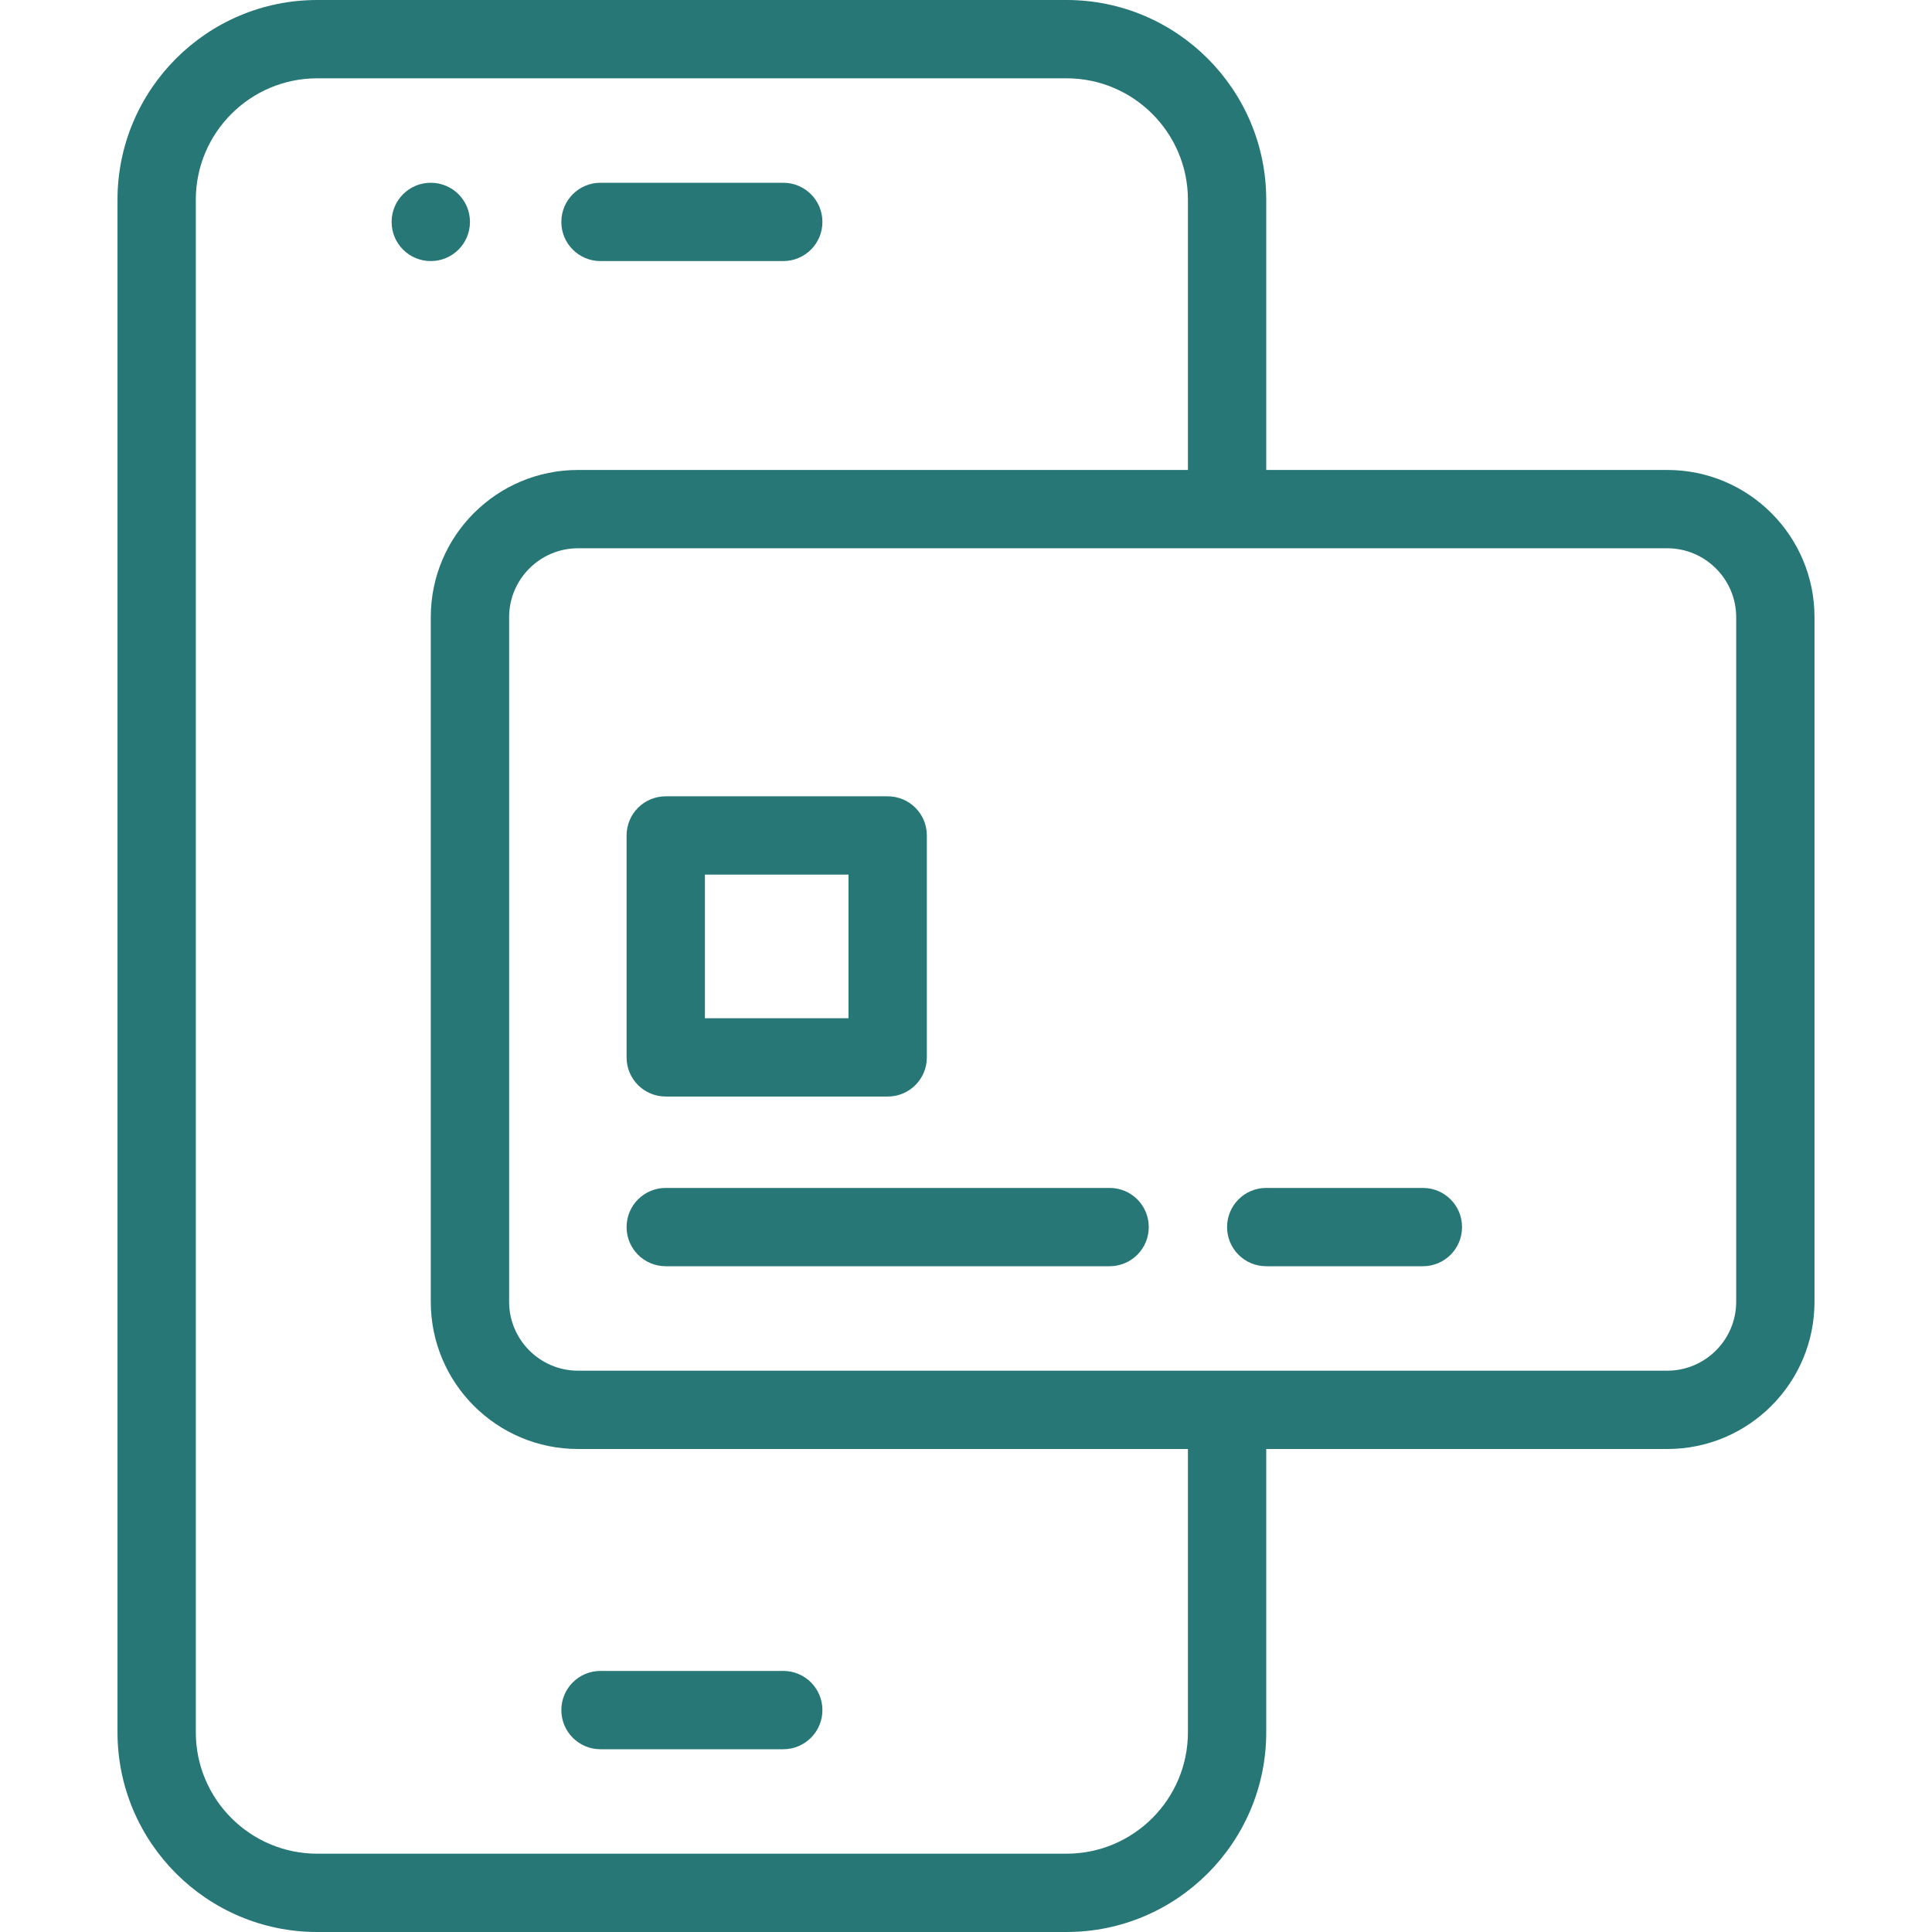 <?xml version="1.0" encoding="UTF-8"?> <svg xmlns="http://www.w3.org/2000/svg" width="60" height="60" viewBox="0 0 60 60" fill="none"><g clip-path="url(#clip0_687_2529)"><g clip-path="url(#clip1_687_2529)"><path fill-rule="evenodd" clip-rule="evenodd" d="M30 36.892V39.324H34.459C35.132 39.324 35.676 38.781 35.676 38.108C35.676 37.435 35.132 36.892 34.459 36.892H30ZM39.324 39.324H44.189C44.862 39.324 45.405 38.781 45.405 38.108C45.405 37.435 44.862 36.892 44.189 36.892H39.324C38.651 36.892 38.108 37.435 38.108 38.108C38.108 38.781 38.651 39.324 39.324 39.324ZM30 0H33.122C36.543 0 39.324 2.781 39.324 6.203V14.595H51.778C54.304 14.595 56.351 16.642 56.351 19.168V40.427C56.351 42.953 54.304 45 51.778 45H39.324V53.797C39.324 57.219 36.543 60 33.122 60H30V57.568H33.122C35.201 57.568 36.892 55.877 36.892 53.797V45H30V42.568H51.778C52.958 42.568 53.919 41.607 53.919 40.427V19.168C53.919 17.988 52.958 17.027 51.778 17.027H30V14.595H36.892V6.203C36.892 4.123 35.201 2.432 33.122 2.432H30V0Z" fill="#277777"></path><path fill-rule="evenodd" clip-rule="evenodd" d="M13.378 5.676C14.051 5.676 14.595 6.219 14.595 6.892C14.595 7.565 14.051 8.108 13.378 8.108C12.705 8.108 12.162 7.565 12.162 6.892C12.162 6.219 12.705 5.676 13.378 5.676ZM18.649 8.108H24.324C24.997 8.108 25.541 7.565 25.541 6.892C25.541 6.219 24.997 5.676 24.324 5.676H18.649C17.976 5.676 17.433 6.219 17.433 6.892C17.433 7.565 17.976 8.108 18.649 8.108ZM26.351 27.162V31.622H21.892V27.162H26.351ZM28.784 25.946C28.784 25.273 28.241 24.73 27.568 24.73H20.676C20.003 24.73 19.459 25.273 19.459 25.946V32.838C19.459 33.511 20.003 34.054 20.676 34.054H27.568C28.241 34.054 28.784 33.511 28.784 32.838V25.946ZM30 36.892H20.676C20.003 36.892 19.459 37.435 19.459 38.108C19.459 38.781 20.003 39.324 20.676 39.324H30V36.892ZM30 17.027H17.951C16.772 17.027 15.811 17.988 15.811 19.168V40.427C15.811 41.607 16.772 42.568 17.951 42.568H30V45H17.951C15.426 45 13.378 42.953 13.378 40.427V19.168C13.378 16.642 15.426 14.595 17.951 14.595H30V17.027ZM18.649 54.324H24.324C24.997 54.324 25.541 53.781 25.541 53.108C25.541 52.435 24.997 51.892 24.324 51.892H18.649C17.976 51.892 17.433 52.435 17.433 53.108C17.433 53.781 17.976 54.324 18.649 54.324ZM30 0H9.851C6.43 0 3.649 2.781 3.649 6.203V53.797C3.649 57.219 6.43 60 9.851 60H30V57.568H9.851C7.772 57.568 6.081 55.877 6.081 53.797V6.203C6.081 4.123 7.772 2.432 9.851 2.432H30V0Z" fill="#277777"></path></g></g><defs><clipPath id="clip0_687_2529"><rect width="60" height="60" fill="white"></rect></clipPath><clipPath id="clip1_687_2529"><rect width="60" height="60" fill="white"></rect></clipPath></defs></svg> 